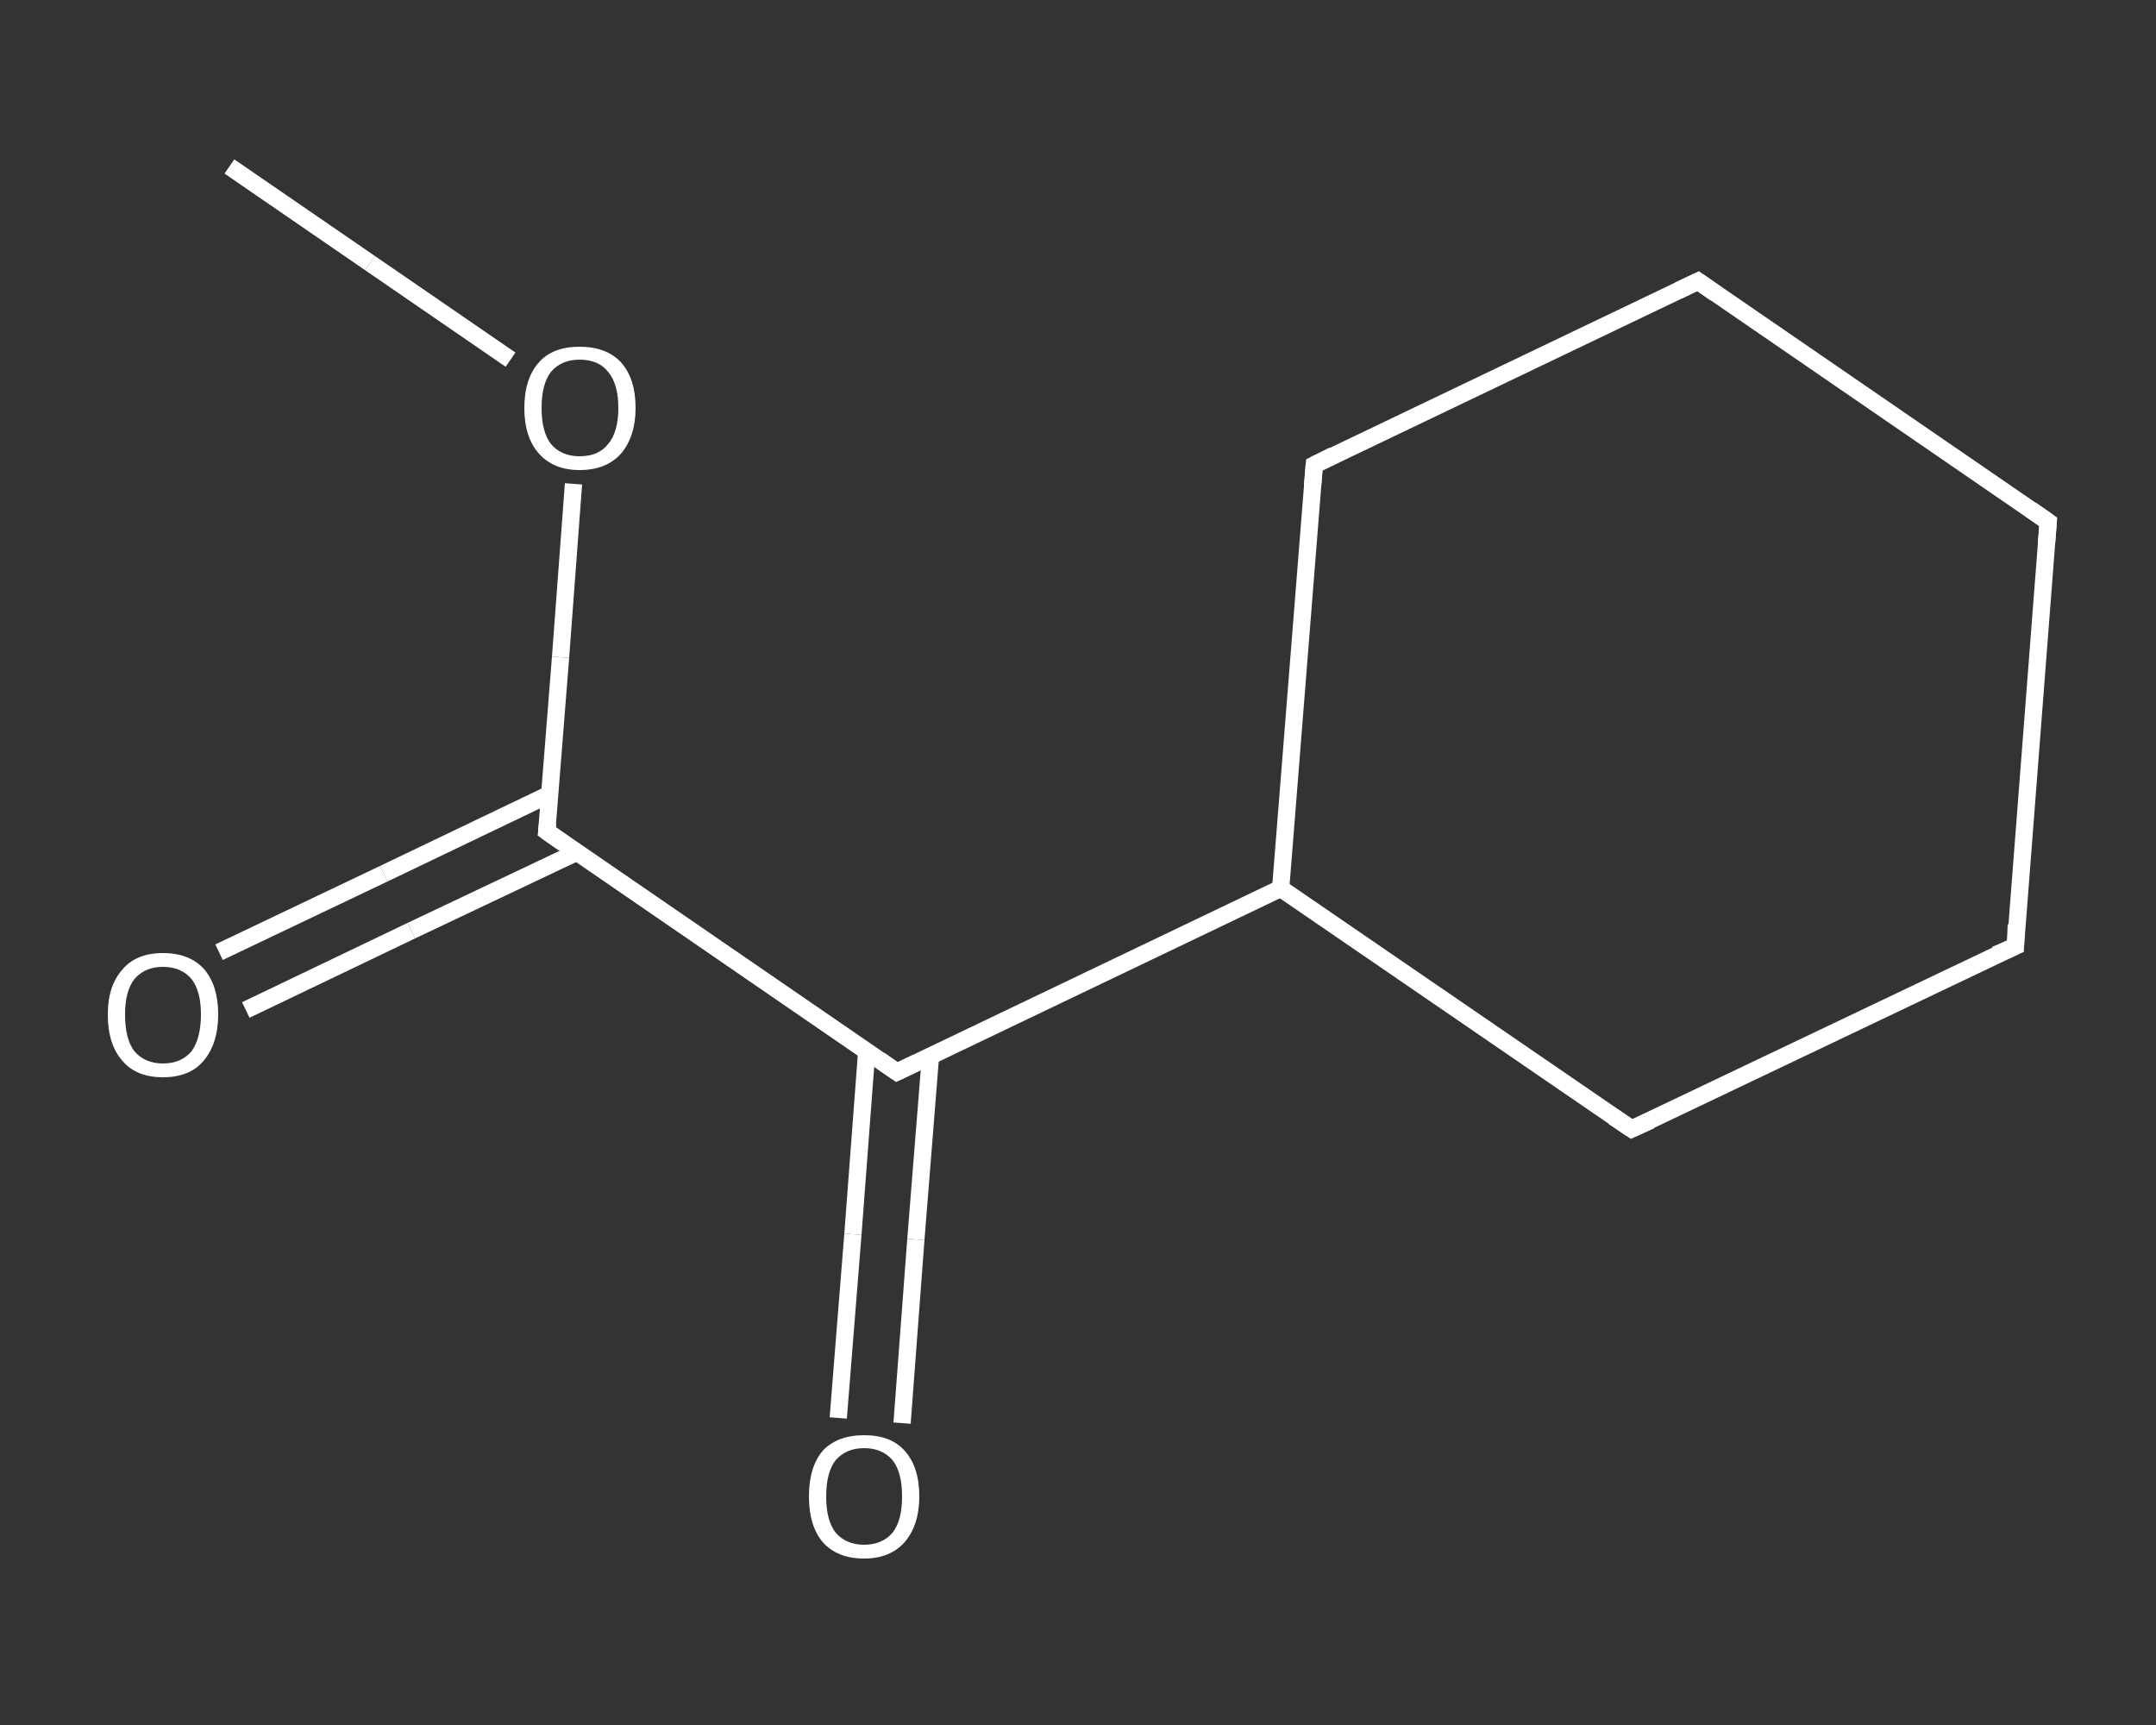 <?xml version='1.0' encoding='iso-8859-1'?>
<svg version='1.1' baseProfile='full'
              xmlns='http://www.w3.org/2000/svg'
                      xmlns:rdkit='http://www.rdkit.org/xml'
                      xmlns:xlink='http://www.w3.org/1999/xlink'
                  xml:space='preserve'
width='250px' height='200px' viewBox='0 0 250 200'>
<rect x="0" y="0" width="250" height="200" fill="#333333" stroke="none"/>
<!-- END OF HEADER -->
<rect style='opacity:1.0;fill:transparent;stroke:none' width='250.0' height='200.0' x='0.0' y='0.0'> </rect>
<path class='bond-0 atom-0 atom-1' d='M 26.6,19.3 L 42.9,30.5' style='fill:none;fill-rule:evenodd;stroke:#FFFFFF;stroke-width:2.0px;stroke-linecap:butt;stroke-linejoin:miter;stroke-opacity:1' />
<path class='bond-0 atom-0 atom-1' d='M 42.9,30.5 L 59.2,41.7' style='fill:none;fill-rule:evenodd;stroke:#FFFFFF;stroke-width:2.0px;stroke-linecap:butt;stroke-linejoin:miter;stroke-opacity:1' />
<path class='bond-1 atom-1 atom-2' d='M 66.5,56.1 L 65.0,76.2' style='fill:none;fill-rule:evenodd;stroke:#FFFFFF;stroke-width:2.0px;stroke-linecap:butt;stroke-linejoin:miter;stroke-opacity:1' />
<path class='bond-1 atom-1 atom-2' d='M 65.0,76.2 L 63.4,96.4' style='fill:none;fill-rule:evenodd;stroke:#FFFFFF;stroke-width:2.0px;stroke-linecap:butt;stroke-linejoin:miter;stroke-opacity:1' />
<path class='bond-2 atom-2 atom-3' d='M 63.7,92.1 L 44.5,101.3' style='fill:none;fill-rule:evenodd;stroke:#FFFFFF;stroke-width:2.0px;stroke-linecap:butt;stroke-linejoin:miter;stroke-opacity:1' />
<path class='bond-2 atom-2 atom-3' d='M 44.5,101.3 L 25.4,110.4' style='fill:none;fill-rule:evenodd;stroke:#FFFFFF;stroke-width:2.0px;stroke-linecap:butt;stroke-linejoin:miter;stroke-opacity:1' />
<path class='bond-2 atom-2 atom-3' d='M 66.9,98.8 L 47.7,107.9' style='fill:none;fill-rule:evenodd;stroke:#FFFFFF;stroke-width:2.0px;stroke-linecap:butt;stroke-linejoin:miter;stroke-opacity:1' />
<path class='bond-2 atom-2 atom-3' d='M 47.7,107.9 L 28.5,117.1' style='fill:none;fill-rule:evenodd;stroke:#FFFFFF;stroke-width:2.0px;stroke-linecap:butt;stroke-linejoin:miter;stroke-opacity:1' />
<path class='bond-3 atom-2 atom-4' d='M 63.4,96.4 L 104.0,124.3' style='fill:none;fill-rule:evenodd;stroke:#FFFFFF;stroke-width:2.0px;stroke-linecap:butt;stroke-linejoin:miter;stroke-opacity:1' />
<path class='bond-4 atom-4 atom-5' d='M 100.5,121.9 L 98.9,143.1' style='fill:none;fill-rule:evenodd;stroke:#FFFFFF;stroke-width:2.0px;stroke-linecap:butt;stroke-linejoin:miter;stroke-opacity:1' />
<path class='bond-4 atom-4 atom-5' d='M 98.9,143.1 L 97.2,164.4' style='fill:none;fill-rule:evenodd;stroke:#FFFFFF;stroke-width:2.0px;stroke-linecap:butt;stroke-linejoin:miter;stroke-opacity:1' />
<path class='bond-4 atom-4 atom-5' d='M 107.9,122.4 L 106.2,143.7' style='fill:none;fill-rule:evenodd;stroke:#FFFFFF;stroke-width:2.0px;stroke-linecap:butt;stroke-linejoin:miter;stroke-opacity:1' />
<path class='bond-4 atom-4 atom-5' d='M 106.2,143.7 L 104.6,165.0' style='fill:none;fill-rule:evenodd;stroke:#FFFFFF;stroke-width:2.0px;stroke-linecap:butt;stroke-linejoin:miter;stroke-opacity:1' />
<path class='bond-5 atom-4 atom-6' d='M 104.0,124.3 L 148.5,103.0' style='fill:none;fill-rule:evenodd;stroke:#FFFFFF;stroke-width:2.0px;stroke-linecap:butt;stroke-linejoin:miter;stroke-opacity:1' />
<path class='bond-6 atom-6 atom-7' d='M 148.5,103.0 L 152.4,53.9' style='fill:none;fill-rule:evenodd;stroke:#FFFFFF;stroke-width:2.0px;stroke-linecap:butt;stroke-linejoin:miter;stroke-opacity:1' />
<path class='bond-7 atom-7 atom-8' d='M 152.4,53.9 L 196.9,32.6' style='fill:none;fill-rule:evenodd;stroke:#FFFFFF;stroke-width:2.0px;stroke-linecap:butt;stroke-linejoin:miter;stroke-opacity:1' />
<path class='bond-8 atom-8 atom-9' d='M 196.9,32.6 L 237.5,60.5' style='fill:none;fill-rule:evenodd;stroke:#FFFFFF;stroke-width:2.0px;stroke-linecap:butt;stroke-linejoin:miter;stroke-opacity:1' />
<path class='bond-9 atom-9 atom-10' d='M 237.5,60.5 L 233.7,109.7' style='fill:none;fill-rule:evenodd;stroke:#FFFFFF;stroke-width:2.0px;stroke-linecap:butt;stroke-linejoin:miter;stroke-opacity:1' />
<path class='bond-10 atom-10 atom-11' d='M 233.7,109.7 L 189.2,130.9' style='fill:none;fill-rule:evenodd;stroke:#FFFFFF;stroke-width:2.0px;stroke-linecap:butt;stroke-linejoin:miter;stroke-opacity:1' />
<path class='bond-11 atom-11 atom-6' d='M 189.2,130.9 L 148.5,103.0' style='fill:none;fill-rule:evenodd;stroke:#FFFFFF;stroke-width:2.0px;stroke-linecap:butt;stroke-linejoin:miter;stroke-opacity:1' />
<path d='M 63.5,95.4 L 63.4,96.4 L 65.4,97.8' style='fill:none;stroke:#FFFFFF;stroke-width:2.0px;stroke-linecap:butt;stroke-linejoin:miter;stroke-opacity:1;' />
<path d='M 102.0,122.9 L 104.0,124.3 L 106.3,123.2' style='fill:none;stroke:#FFFFFF;stroke-width:2.0px;stroke-linecap:butt;stroke-linejoin:miter;stroke-opacity:1;' />
<path d='M 152.2,56.3 L 152.4,53.9 L 154.6,52.8' style='fill:none;stroke:#FFFFFF;stroke-width:2.0px;stroke-linecap:butt;stroke-linejoin:miter;stroke-opacity:1;' />
<path d='M 194.6,33.7 L 196.9,32.6 L 198.9,34.0' style='fill:none;stroke:#FFFFFF;stroke-width:2.0px;stroke-linecap:butt;stroke-linejoin:miter;stroke-opacity:1;' />
<path d='M 235.5,59.1 L 237.5,60.5 L 237.3,63.0' style='fill:none;stroke:#FFFFFF;stroke-width:2.0px;stroke-linecap:butt;stroke-linejoin:miter;stroke-opacity:1;' />
<path d='M 233.8,107.2 L 233.7,109.7 L 231.4,110.7' style='fill:none;stroke:#FFFFFF;stroke-width:2.0px;stroke-linecap:butt;stroke-linejoin:miter;stroke-opacity:1;' />
<path d='M 191.4,129.9 L 189.2,130.9 L 187.1,129.5' style='fill:none;stroke:#FFFFFF;stroke-width:2.0px;stroke-linecap:butt;stroke-linejoin:miter;stroke-opacity:1;' />
<path class='atom-1' d='M 60.8 47.3
Q 60.8 43.9, 62.5 42.0
Q 64.1 40.2, 67.2 40.2
Q 70.3 40.2, 72.0 42.0
Q 73.7 43.9, 73.7 47.3
Q 73.7 50.6, 72.0 52.6
Q 70.3 54.5, 67.2 54.5
Q 64.2 54.5, 62.5 52.6
Q 60.8 50.7, 60.8 47.3
M 67.2 52.9
Q 69.4 52.9, 70.5 51.5
Q 71.7 50.1, 71.7 47.3
Q 71.7 44.5, 70.5 43.1
Q 69.4 41.7, 67.2 41.7
Q 65.1 41.7, 63.9 43.1
Q 62.8 44.5, 62.8 47.3
Q 62.8 50.1, 63.9 51.5
Q 65.1 52.9, 67.2 52.9
' fill='#FFFFFF'/>
<path class='atom-3' d='M 12.5 117.6
Q 12.5 114.3, 14.2 112.4
Q 15.8 110.5, 18.9 110.5
Q 22.0 110.5, 23.7 112.4
Q 25.3 114.3, 25.3 117.6
Q 25.3 121.0, 23.6 123.0
Q 22.0 124.9, 18.9 124.9
Q 15.8 124.9, 14.2 123.0
Q 12.5 121.1, 12.5 117.6
M 18.9 123.3
Q 21.0 123.3, 22.2 121.9
Q 23.3 120.4, 23.3 117.6
Q 23.3 114.9, 22.2 113.5
Q 21.0 112.1, 18.9 112.1
Q 16.8 112.1, 15.6 113.5
Q 14.5 114.9, 14.5 117.6
Q 14.5 120.5, 15.6 121.9
Q 16.8 123.3, 18.9 123.3
' fill='#FFFFFF'/>
<path class='atom-5' d='M 93.8 173.5
Q 93.8 170.1, 95.4 168.2
Q 97.1 166.4, 100.2 166.4
Q 103.3 166.4, 104.9 168.2
Q 106.6 170.1, 106.6 173.5
Q 106.6 176.8, 104.9 178.8
Q 103.2 180.7, 100.2 180.7
Q 97.1 180.7, 95.4 178.8
Q 93.8 176.9, 93.8 173.5
M 100.2 179.1
Q 102.3 179.1, 103.5 177.7
Q 104.6 176.3, 104.6 173.5
Q 104.6 170.7, 103.5 169.3
Q 102.3 167.9, 100.2 167.9
Q 98.1 167.9, 96.9 169.3
Q 95.8 170.7, 95.8 173.5
Q 95.8 176.3, 96.9 177.7
Q 98.1 179.1, 100.2 179.1
' fill='#FFFFFF'/>
</svg>
